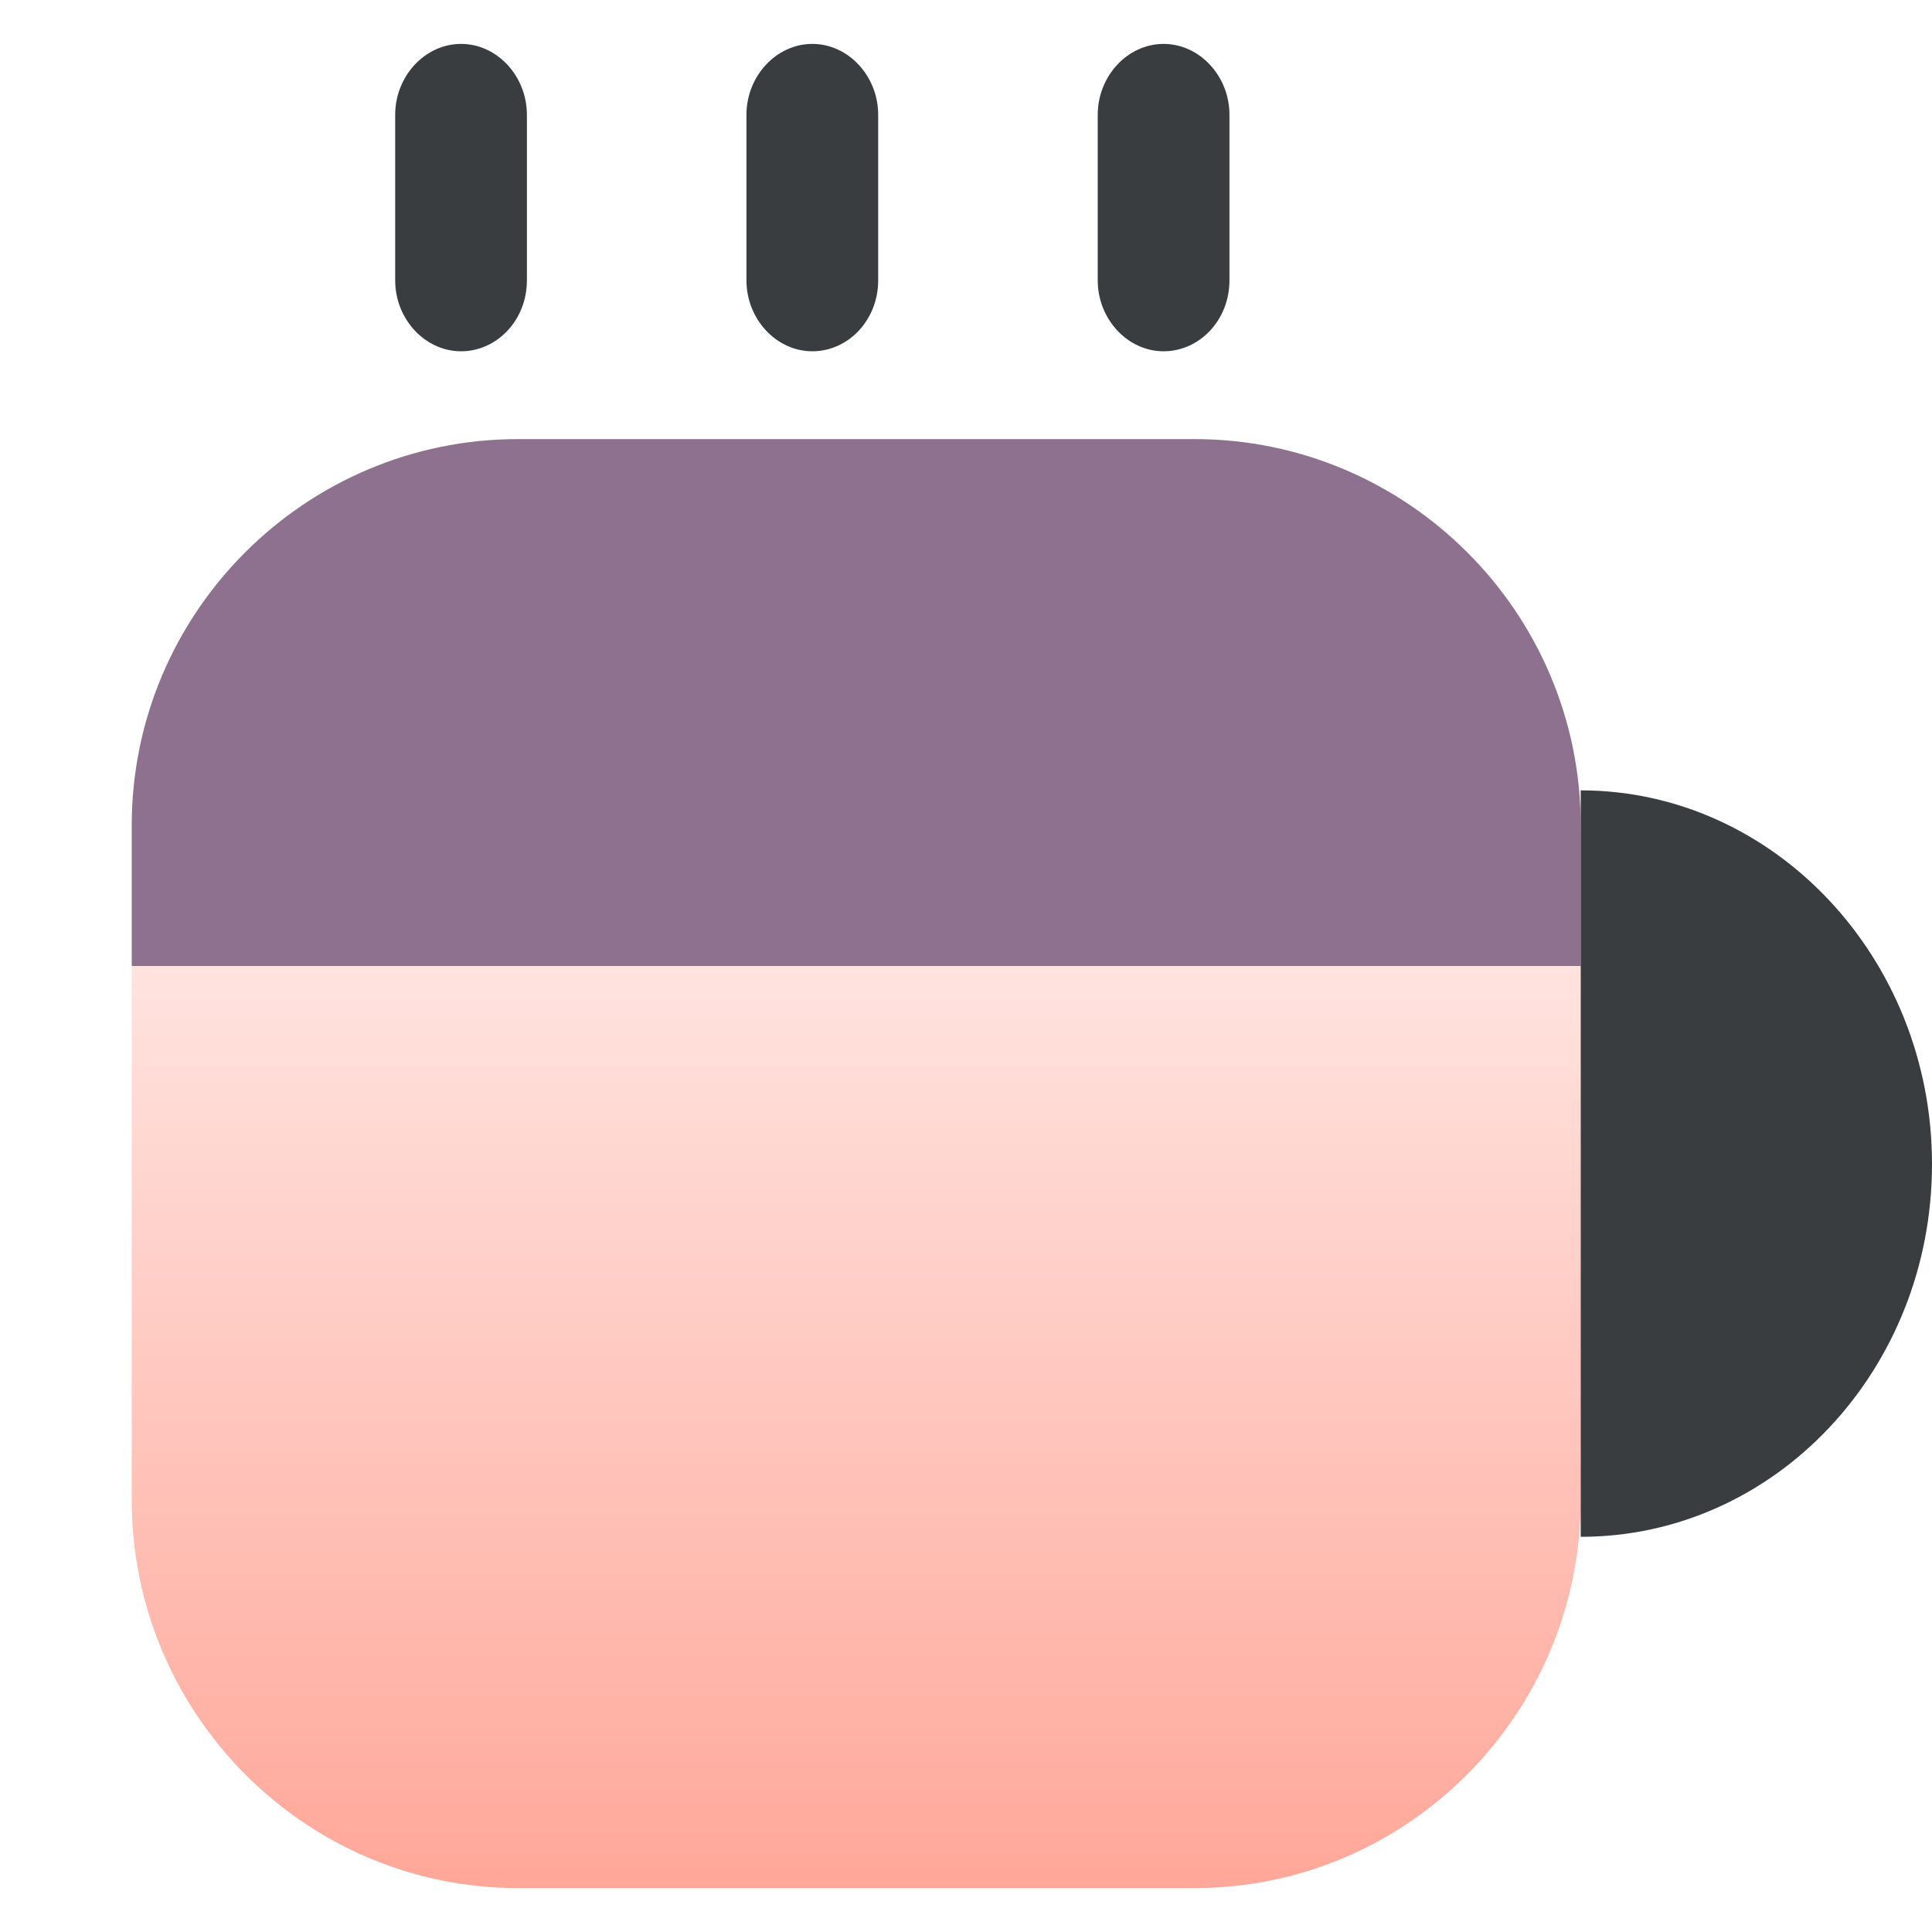<?xml version="1.0" encoding="UTF-8"?> <svg xmlns="http://www.w3.org/2000/svg" width="44" height="44" viewBox="0 0 44 44" fill="none"> <path d="M36 18.801V22H3V18.801C3 13.951 6.95 10 11.799 10H27.201C32.05 10 36 13.951 36 18.801Z" fill="#8D718E"></path> <path d="M36 22V34.159C36 39.031 32.05 43 27.201 43H11.799C6.95 43 3 39.031 3 34.159V22H36Z" fill="url(#paint0_linear_159_566)"></path> <path d="M10.5 8C9.68 8 9 7.268 9 6.385V2.615C9 1.732 9.68 1 10.5 1C11.32 1 12 1.732 12 2.615V6.385C12 7.289 11.32 8 10.5 8Z" fill="#393D3F"></path> <path d="M18.5 8C17.68 8 17 7.268 17 6.385V2.615C17 1.732 17.68 1 18.5 1C19.32 1 20 1.732 20 2.615V6.385C20 7.289 19.32 8 18.5 8Z" fill="#393D3F"></path> <path d="M26.5 8C25.68 8 25 7.268 25 6.385V2.615C25 1.732 25.68 1 26.5 1C27.32 1 28 1.732 28 2.615V6.385C28 7.289 27.32 8 26.5 8Z" fill="#393D3F"></path> <path d="M44 26.511C44 31.203 40.422 35 36 35V18C40.401 18 44 21.819 44 26.511Z" fill="#393D3F"></path> <defs> <linearGradient id="paint0_linear_159_566" x1="19.5" y1="22" x2="19.5" y2="43" gradientUnits="userSpaceOnUse"> <stop stop-color="#FFE3DF"></stop> <stop offset="1" stop-color="#FFA799"></stop> </linearGradient> </defs> </svg> 